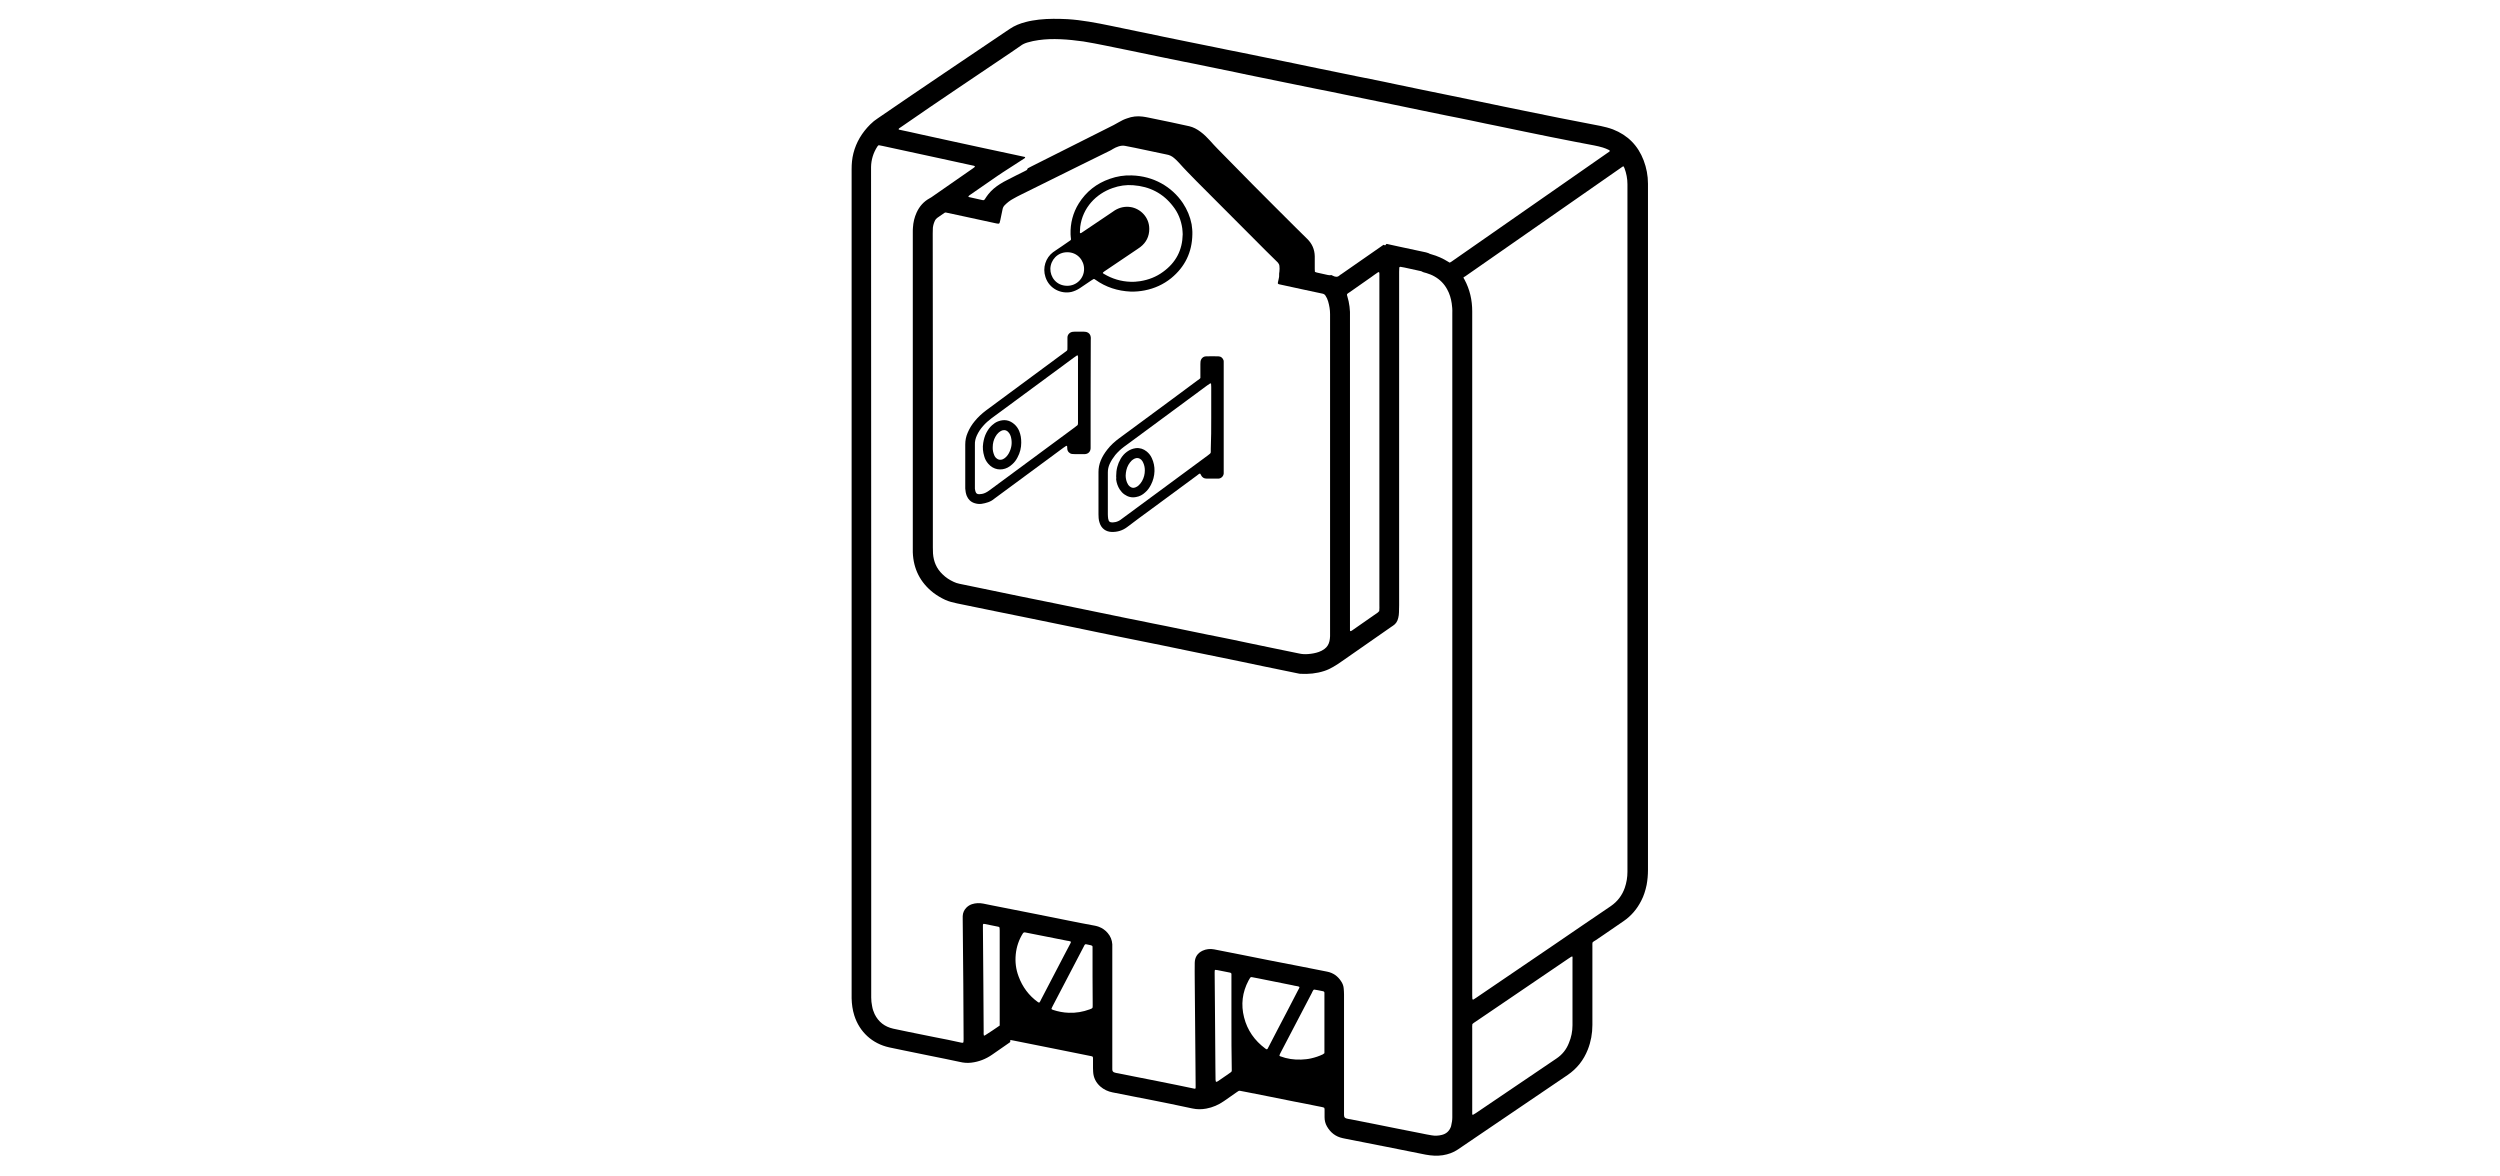 <svg enable-background="new 0 0 1683 792" viewBox="0 0 1683 792" xmlns="http://www.w3.org/2000/svg"><path d="m1072.2 634.3c-.3.8-.2 1.6-.2 2.4v11.7 41.6c0 5.7-1 11.3-3.1 16.6-2.8 7.1-7.3 12.8-13.6 17.1-22.3 15.1-44.6 30.2-66.9 45.4-2.3 1.6-4.6 3.1-6.9 4.7-3.1 2.1-6.5 3.3-10.2 3.9-3.9.6-7.8.3-11.6-.4-8.8-1.8-17.7-3.5-26.5-5.3-9.3-1.8-18.6-3.6-27.9-5.5-.5-.1-.9-.2-1.4-.3-4.7-1-8.2-3.7-10.6-7.9-1.1-1.9-1.6-4-1.6-6.2 0-1.7 0-3.3 0-5 0-.5 0-1-.3-1.4-1.5-.6-3.2-.7-4.8-1.1-5.2-1.1-10.5-2.1-15.7-3.1-5.3-1.1-10.6-2.1-15.9-3.2-5.2-1-10.5-2.1-15.7-3.1-1.6-.3-3.1-.6-4.7-.9-.3 0-.6 0-.9.2-.4.2-.8.5-1.2.8-2.9 2-5.8 4-8.6 6-3.6 2.5-7.5 4.2-11.8 5-3.2.6-6.3.6-9.5-.1-4.9-1.1-9.8-2.1-14.7-3.1-7.7-1.6-15.5-3.1-23.2-4.6-5.2-1-10.5-2.1-15.7-3.1-3.1-.6-5.9-1.9-8.3-4-2.9-2.6-4.6-5.9-4.8-9.8-.1-.9-.1-1.8-.1-2.6 0-2.2 0-4.3 0-6.5 0-1.1-.2-1.3-1.2-1.5-3.1-.6-6.2-1.3-9.4-1.9-5.3-1.1-10.6-2.1-15.9-3.2-5.2-1-10.3-2-15.5-3.1-3.7-.7-7.3-1.5-11-2.2-.7-.1-1.4-.3-2.1-.4-.6-.1-.7 0-.6.6.1.4 0 .8-.4 1-.3.2-.6.5-1 .7-3.6 2.5-7.2 5-10.8 7.5-4.3 3-9 4.8-14.1 5.4-2.6.3-5.1.1-7.6-.5-6.8-1.5-13.6-2.8-20.4-4.2-5.9-1.2-11.7-2.4-17.6-3.6-3.2-.7-6.4-1.3-9.6-2-11.4-2.5-20-10.4-23.5-21.5-1.2-3.8-1.7-7.6-1.8-11.5 0-.9 0-1.8 0-2.6 0-185.2 0-370.4 0-555.6 0-3.6.3-7.2 1.2-10.7 1.9-7.5 5.8-13.9 11.3-19.4 1.6-1.6 3.3-3 5.2-4.2 29.4-20.2 59.1-40.1 88.7-60.1 3.4-2.3 7-3.7 10.9-4.7 2.9-.8 5.9-1.2 8.9-1.6 6.4-.7 12.7-.6 19.1-.3 4.8.3 9.7.9 14.5 1.7 5 .8 9.9 1.8 14.8 2.8 5.8 1.2 11.5 2.4 17.3 3.6 5.9 1.2 11.9 2.4 17.8 3.7 5.7 1.2 11.4 2.3 17.1 3.5 5.9 1.2 11.9 2.4 17.8 3.6 5.8 1.2 11.5 2.4 17.3 3.5 5.9 1.2 11.7 2.4 17.6 3.6s11.7 2.4 17.6 3.6c5.8 1.2 11.5 2.4 17.3 3.6 5.9 1.2 11.7 2.4 17.6 3.6 5.8 1.2 11.5 2.4 17.3 3.5 5.9 1.2 11.9 2.4 17.8 3.7 5.8 1.2 11.5 2.4 17.3 3.6 5.9 1.2 11.7 2.4 17.6 3.6 6.6 1.4 13.3 2.7 19.9 4.1 5.8 1.2 11.5 2.4 17.3 3.6 5.9 1.2 11.7 2.4 17.6 3.6 6.6 1.3 13.1 2.7 19.7 4 9.2 1.8 18.5 3.6 27.7 5.4 2.8.6 5.6 1.3 8.3 2.3 10 3.9 16.9 10.9 20.7 20.9 1.9 5 2.9 10.3 2.9 15.7v89.4 372.6c0 3.4-.3 6.7-.9 10-.8 3.8-1.9 7.4-3.7 10.8-2.8 5.5-6.7 10.1-11.8 13.6-4.5 3.1-9 6.1-13.4 9.2-1.8 1.2-3.6 2.4-5.3 3.6-1.1.6-1.6 1-2.1 1.4zm-485.7-241.9v275.1 4.1c0 1.9.2 3.8.6 5.7.3 1.9.9 3.7 1.7 5.4 2.6 5.3 6.8 8.5 12.5 9.8 3.5.8 7 1.5 10.5 2.2 5.8 1.2 11.6 2.3 17.3 3.5 6 1.2 12 2.3 18 3.7.3.1.6.1.9.1s.6-.2.6-.6c0-.6.1-1.1.1-1.7-.1-12.4-.1-24.7-.2-37.1-.1-14.5-.3-29-.4-43.5 0-.8 0-1.6 0-2.4.1-2.2.9-4 2.4-5.6 1.1-1.1 2.3-1.9 3.8-2.4 2.5-.8 5-.9 7.6-.4 1.8.3 3.6.7 5.4 1.1 5.2 1 10.5 2.1 15.7 3.1s10.5 2.1 15.7 3.1c6.8 1.3 13.6 2.7 20.4 4.1 6 1.2 12 2.4 18.1 3.5.9.2 1.7.4 2.5.7 2.4.9 4.4 2.3 6 4.2 1.9 2.2 2.9 4.7 3.1 7.6v3.1 78.7 2.4c0 1.2.5 1.9 1.8 2.2.6.2 1.2.3 1.9.4 3.7.7 7.3 1.5 11 2.2 5.2 1 10.5 2.1 15.7 3.1 4.5.9 8.9 1.8 13.4 2.7 3.8.8 7.6 1.6 11.5 2.4.5.1.8-.1.8-.6 0-.6 0-1.3 0-1.9 0-4.2-.1-8.5-.1-12.7-.2-19.1-.3-38.3-.5-57.4 0-4.1-.1-8.1 0-12.2.1-3.8 1.9-6.5 5.3-8.1 2.4-1.1 5-1.4 7.7-.9 6.3 1.2 12.5 2.4 18.8 3.7l18 3.6c6.9 1.4 13.8 2.7 20.6 4 6.3 1.2 12.5 2.5 18.7 3.7 4.1.8 7.3 3.1 9.5 6.6 1 1.5 1.6 3.1 1.7 4.9.1 1.3.2 2.5.2 3.8v78.7 2.4c0 .3 0 .6.1 1s.3.8.6 1 .7.4 1.1.5c.8.2 1.7.4 2.6.5 5.2 1 10.5 2.1 15.7 3.1 5.3 1 10.6 2.1 15.9 3.2 5.2 1 10.5 2.1 15.7 3.1 2.4.5 4.8 1 7.3 1.4 2.3.4 4.6.3 6.9-.3 2.8-.7 4.8-2.4 5.9-5.1.2-.4.3-.9.4-1.4.4-1.7.7-3.4.7-5.2 0-1.2 0-2.4 0-3.6 0-178.3 0-356.7 0-535 0-1 0-2.1 0-3.1.1-2.2-.1-4.3-.4-6.4-.5-3.3-1.4-6.4-3-9.3-2-3.8-4.9-6.7-8.6-8.8-1.7-1-3.6-1.7-5.5-2.3-1.1-.3-2.2-.5-3.1-1.1-.3-.2-.8-.2-1.1-.3-3.5-.8-7-1.5-10.5-2.3-.9-.2-1.9-.4-2.8-.5-.3 0-.7.3-.7.5 0 1-.1 1.9-.1 2.9v224.4c0 1.6 0 3.2-.1 4.8 0 1.3-.2 2.5-.5 3.8-.5 2.2-1.6 4-3.5 5.2-.4.3-.8.6-1.2.8-11 7.7-22 15.3-33 23-2 1.4-3.9 2.7-6 3.9-1.9 1.1-3.9 2.1-6.1 2.8-5.2 1.7-10.6 2.2-16 1.9-.5 0-.9-.1-1.4-.2-2.1-.4-4.2-.8-6.3-1.3-11.2-2.3-22.5-4.6-33.7-7-9.8-2-19.5-4-29.3-6-7.4-1.5-14.8-3.1-22.2-4.6-8.9-1.8-17.8-3.6-26.7-5.4-10.8-2.2-21.7-4.4-32.5-6.7-9.8-2-19.5-4-29.2-6-8.2-1.7-16.4-3.3-24.6-5-8.4-1.7-16.8-3.5-25.3-5.2-2.7-.6-5.4-1.2-8-2.4-2.8-1.3-5.5-2.9-8-4.8-8.8-6.9-13.4-16-13.8-27.2 0-1 0-2.1 0-3.1 0-70.8 0-141.6 0-212.4 0-1 0-2.1.1-3.1.2-3.5 1-6.9 2.5-10.2 1.9-4.1 4.7-7.3 8.7-9.5.8-.4 1.5-.9 2.2-1.4 9-6.2 17.9-12.5 26.9-18.7.5-.3.9-.7 1.3-1 .1 0 .1-.2.1-.2-.1-.1-.1-.3-.2-.4s-.3-.1-.4-.2c-8.1-1.8-16.2-3.5-24.3-5.3-12.5-2.7-24.9-5.4-37.4-8.1-.7-.2-1.4-.3-2.1-.4-.4-.1-.8.1-1 .5-.1.1-.2.3-.3.4-2.7 4.2-4.1 8.8-4.2 13.7v3.8c.1 92.2.1 184.2.1 276.2zm41.5-128.9v105c0 1.4 0 2.7.1 4.1.4 5.5 2.4 10.2 6.4 14 2.2 2.2 4.7 3.8 7.5 5.1 1.2.6 2.5 1 3.9 1.3 4.2.8 8.4 1.7 12.6 2.6 9.7 2 19.3 4 29 6 7.4 1.5 14.8 3 22.2 4.5 6.6 1.4 13.3 2.7 19.9 4.1 6.8 1.4 13.6 2.8 20.4 4.2 5.8 1.2 11.5 2.4 17.3 3.5 5.8 1.2 11.5 2.4 17.3 3.5 6.6 1.4 13.3 2.7 19.9 4.1 5.8 1.2 11.5 2.4 17.3 3.5 5.9 1.2 11.9 2.4 17.8 3.7 5.8 1.2 11.5 2.4 17.3 3.6 5.9 1.2 11.7 2.4 17.5 3.6 2.1.5 4.3.6 6.4.4 2.4-.2 4.7-.6 7-1.4 1.4-.5 2.6-1.1 3.8-2 1.8-1.3 2.9-3.1 3.4-5.3.2-1.1.4-2.2.4-3.3s0-2.2 0-3.3c0-69.6 0-139.2 0-208.8 0-1.6 0-3.2 0-4.8 0-2.9-.5-5.7-1.3-8.5-.4-1.4-1-2.7-1.8-3.9-.5-.7-1-1.1-1.9-1.3-4.4-.9-8.7-1.9-13.1-2.8-5.4-1.2-10.7-2.3-16.1-3.5-.9-.2-1.1-.5-.9-1.3.2-.9.4-1.9.6-2.8.1-.6.3-1.3.2-1.9-.1-.9.1-1.7.2-2.6.1-1.3.2-2.5 0-3.8-.1-.9-.5-1.6-1.1-2.3-5.4-5.3-10.8-10.6-16.1-16-12.8-12.9-25.7-25.7-38.5-38.6-4-4.1-8.1-8.2-11.9-12.5-1-1.1-2.1-2.2-3.3-3.2-1.5-1.3-3.2-2.1-5.1-2.4-7.1-1.5-14.2-3-21.3-4.5-2.2-.5-4.4-.8-6.6-1.3-1.5-.3-3-.1-4.5.4-1.3.4-2.5 1-3.7 1.7-.7.5-1.5.9-2.3 1.3-6.5 3.2-13 6.4-19.5 9.6-13.4 6.6-26.7 13.2-40 19.8-1.8.9-3.6 1.8-5.3 2.8-2.1 1.1-4 2.6-5.7 4.3-.8.8-1.3 1.7-1.5 2.9-.5 2.4-1 4.8-1.5 7.2-.1.6-.3 1.2-.5 1.9-.1.3-.5.5-.8.5-.5-.1-1-.1-1.4-.2-7.5-1.6-15.1-3.3-22.6-4.9-3.7-.8-7.5-1.6-11.2-2.4-.4-.1-.8 0-1.1.2-1.6 1.1-3.3 2.3-4.9 3.4-.6.4-1 1-1.4 1.6-.8 1.6-1.3 3.3-1.5 5-.1 1.3-.1 2.5-.1 3.8.1 35.5.1 70.9.1 106.4zm357.3-76.9c-.1.7.3 1.1.6 1.6 3.6 6.7 5.2 13.8 5.2 21.4v5.3 421 34.2c0 .8 0 1.6.1 2.4 0 .3.4.5.7.4.7-.4 1.3-.9 2-1.3 17.4-11.8 34.8-23.7 52.2-35.5 12.8-8.7 25.5-17.5 38.3-26.1 4.5-3.1 7.6-7.2 9.4-12.3 1.2-3.5 1.8-7.1 1.8-10.8 0-28 0-56 0-84 0-120.5 0-240.9 0-361.4 0-5.8 0-11.6 0-17.5 0-3.7-.7-7.3-2-10.8-.2-.4-.4-.8-.6-1.2-.2 0-.3 0-.3 0-.1.1-.3.1-.4.2-35.4 24.7-70.9 49.4-106.3 74.1-.4 0-.5.2-.7.3zm-333.3-54c3.2.7 6.3 1.4 9.4 2.1.7.2 1.2 0 1.6-.6.7-1.1 1.5-2.3 2.3-3.3 2.2-2.8 4.9-5 7.9-6.9 1.6-1 3.3-2 5-2.8 3.8-2 7.7-3.9 11.5-5.8.5-.3 1-.5 1.5-.8.2-.1.3-.4.4-.6.1-.3.2-.6.5-.7.8-.4 1.5-.8 2.3-1.2 18.4-9.3 36.9-18.5 55.3-27.8 1.2-.6 2.4-1.3 3.6-2 1.7-1 3.5-1.9 5.4-2.5 3.4-1.3 7-1.7 10.6-1.2 1.3.2 2.7.4 4 .7 5 1 10 2.1 15 3.1 4.1.9 8.2 1.8 12.4 2.7 1.3.3 2.6.8 3.8 1.4 1.4.7 2.6 1.5 3.8 2.4 2.3 1.7 4.3 3.7 6.3 5.9 1.7 1.9 3.4 3.8 5.2 5.6 7.9 8.1 15.9 16.2 23.8 24.2 9.6 9.7 19.3 19.3 28.9 28.9 2.5 2.5 5 4.9 7.5 7.4 3.3 3.2 5 7.1 5.1 11.7v8.6c0 .6.1 1.3.1 1.9.5.2.9.4 1.4.5 2.4.5 4.8 1.1 7.2 1.6.7.1 1.4.3 2.1.1.2-.1.5 0 .7.1s.4.2.6.3c1.6.8 3.1 1.2 4.6-.2.3-.3.6-.5 1-.7 8.8-6.1 17.5-12.2 26.3-18.3.7-.5 1.3-.9 2-1.4.4-.3.7-.2 1.1.1.2.2.4 0 .6-.2s.2-.6.8-.7c2.6.6 5.4 1.2 8.2 1.8 6.1 1.3 12.1 2.6 18.2 3.9.5.1 1.1.3 1.6.5.6.4 1.3.6 2 .8 4 1.1 7.8 2.8 11.3 5 .3.2.7.4 1 .6.9-.3 1.5-.9 2.3-1.4 34.5-24 69.1-48.1 103.6-72.2.5-.4 1.1-.7 1.6-1.1.2-.1.3-.4.4-.6-.3-.2-.5-.4-.8-.6-1.3-.6-2.6-1.2-4-1.6-1.9-.6-3.9-1-5.8-1.4-4.5-.9-9.1-1.7-13.6-2.6-5.2-1-10.5-2.1-15.7-3.1-5.9-1.2-11.7-2.4-17.6-3.6-5.8-1.2-11.5-2.4-17.3-3.6-5.9-1.2-11.9-2.4-17.8-3.7-5.8-1.2-11.5-2.4-17.3-3.5-5.9-1.2-11.7-2.4-17.5-3.6s-11.5-2.4-17.3-3.6c-5.9-1.2-11.7-2.4-17.6-3.6s-11.7-2.4-17.6-3.6c-5.8-1.2-11.5-2.4-17.3-3.5-6.7-1.4-13.4-2.8-20.1-4.1-5.7-1.2-11.4-2.3-17.1-3.5-5.9-1.2-11.9-2.4-17.8-3.7-5.8-1.2-11.7-2.4-17.5-3.6s-11.5-2.4-17.3-3.5c-5.9-1.2-11.7-2.4-17.6-3.6-5.8-1.2-11.5-2.4-17.3-3.6-5.9-1.2-11.7-2.4-17.6-3.6-5-1-10-2-15-2.8-5.1-.7-10.3-1.3-15.5-1.5-4.9-.2-9.7-.1-14.6.6-2.5.3-5 .9-7.5 1.6-1.7.5-3.3 1.2-4.7 2.3-2 1.4-4.1 2.8-6.1 4.2-24.5 16.6-49.1 32.9-73.4 49.8-.7.5-1.4 1-2.2 1.5-.1.1-.2.2-.3.4 0 .1 0 .3.1.4.2.1.4.2.7.2 4.7 1 9.5 2 14.2 3.1 7 1.5 14 3 21 4.6 7.1 1.5 14.2 3.1 21.2 4.6l21 4.5c2.3.5 4.6 1 6.9 1.5.1.5-.1.7-.4.9-3.7 2.4-7.4 4.8-11 7.1-2.3 1.5-4.7 3-7 4.6-6.2 4.3-12.3 8.5-18.5 12.8-.4.3-.8.5-1.1.9-.1 0-.1.3-.1.6zm276.5 278.8c.2-1.5.1-2.9.1-4.3 0-73.7 0-147.3 0-221 0-.4 0-.8 0-1.2 0-.2 0-.5 0-.7-.1-.4.1-.8-.4-1-.3-.1-.6.1-.8.3-1.4.9-2.7 1.9-4.1 2.9-4.9 3.4-9.8 6.8-14.7 10.3-.6.4-1.4.8-1.8 1.4-.1.5.1.9.2 1.3 1.4 4.6 2 9.3 1.8 14.2v3.1 204.9 2.4c0 .2 0 .5.1.7 0 .1.3.2.4.2.3-.1.6-.3.8-.4 5.8-4 11.6-8.1 17.5-12.2.4-.4.6-.7.9-.9zm130.1 232.6c-.3 0-.5-.1-.7 0-.7.4-1.3.9-2 1.3-14.6 9.9-29.1 19.8-43.7 29.7-6.3 4.3-12.7 8.6-19 12.9-.7.5-1.5.9-2 1.5-.2 1.1-.1 2-.1 3v55 2.2c0 .2 0 .5.1.7 0 .1.3.3.4.2.7-.4 1.4-.8 2-1.2 11.7-7.9 23.4-15.8 35-23.7 6.4-4.3 12.8-8.7 19.2-13 3.9-2.6 6.7-6.1 8.4-10.5 1.6-3.8 2.4-7.8 2.4-11.9 0-14.7 0-29.5 0-44.2.1-.6 0-1.3 0-2zm-183.8 20.5c-.4-.4-1-.5-1.5-.6-1.2-.2-2.4-.4-3.5-.7-7.6-1.5-15.3-3.1-22.9-4.6-1.4-.3-2.8-.5-4.2-.8-.5-.1-.9.1-1.2.6s-.7 1.1-1 1.7c-4.2 7.9-5.2 16.2-3 24.8 2.2 8.7 7.1 15.6 14.2 20.9.3.2.5.4.8.5.2.2.7 0 .8-.2.3-.5.5-1 .8-1.5 1.9-3.7 3.8-7.3 5.7-11 4.7-9 9.4-17.9 14-26.9.4-.8.9-1.4 1-2.2zm-175.2 10.5c.6-.6.9-1.3 1.2-2 5.3-10.2 10.6-20.3 15.9-30.5 1.3-2.5 2.6-4.9 3.9-7.4.2-.4.4-.7.3-1.2-.8-.4-1.6-.5-2.5-.6-4.4-.9-8.8-1.7-13.1-2.6-5.1-1-10.1-2-15.2-3-.1 0-.2 0-.2 0-.5-.1-.9.1-1.2.5-2.8 4.4-4.4 9.2-4.9 14.3s.1 10 1.9 14.8c2.6 7.1 6.9 12.9 13 17.3.2.1.5.3.9.4zm192 34c0-.7 0-1.3 0-1.9 0-12.4 0-24.7 0-37.1 0-.6 0-1.1 0-1.7 0-.5-.4-.9-.9-1-1.2-.2-2.3-.5-3.5-.7-.8-.2-1.6-.3-2.3-.4-.3-.1-.6.1-.8.4-.4.6-.7 1.2-1 1.9-6.9 13.3-13.9 26.6-20.8 39.8-.4.7-.7 1.4-1 2.2 0 .1.1.3.2.4s.3.2.4.2c4.5 1.7 9.2 2.4 14.1 2.2 2.2-.1 4.5-.3 6.6-.8 2.7-.6 5.4-1.5 7.9-2.7.3-.2.6-.5 1.1-.8zm-218.6-18.6c0-.7 0-1.2 0-1.8 0-20.7 0-41.5 0-62.2 0-.6-.1-1.3-.1-1.9 0-.1-.2-.3-.3-.4s-.3-.2-.4-.2c-3.1-.6-6.2-1.3-9.4-1.9-.3-.1-.6 0-.9 0-.1.3-.2.5-.2.7v1.9c.1 12.7.2 25.3.3 38 .1 10.6.1 21.2.2 31.8 0 .9-.1 1.8.1 2.6.4.3.8.1 1.1-.2 3.1-1.9 6.2-4.1 9.6-6.4zm156-2c0-10.1 0-20.2 0-30.4 0-.8 0-1.6 0-2.4 0-.3-.3-.6-.6-.7-.2-.1-.4-.2-.7-.2-2.7-.5-5.3-1-8-1.6-.5-.1-1.1-.2-1.6-.2-.1 0-.3.2-.3.3-.1.6-.1 1.3-.1 1.9.1 7.7.1 15.5.2 23.2.1 13.4.2 26.8.3 40.2 0 2.8 0 5.6.1 8.4 0 .4.1.8.2 1.2 0 .1.3.2.4.2.4-.1.7-.3 1.1-.5 2.4-1.6 4.7-3.3 7.1-4.9 2.5-1.8 2.1-1.1 2.1-4-.2-10.2-.2-20.3-.2-30.5zm-93.5-30.7c0-6.1 0-12.1 0-18.2 0-.7 0-1.4 0-2.1 0-.5-.3-.8-.9-1-.8-.2-1.6-.3-2.3-.5-2-.5-1.9-.3-2.7 1.3 0 .1-.1.1-.1.2-7 13.3-13.9 26.7-20.9 40-.3.5-.5 1-.7 1.5-.1.2 0 .5.2.6.3.1.6.3.9.4 3.4 1.1 6.9 1.8 10.5 1.9 4.8.2 9.5-.6 14.1-2.3 2-.8 2-.6 2-2.9-.1-6.3-.1-12.6-.1-18.9z"/><path d="m802.7 157.8c-.2 12-5 21.9-14.3 29.5-5.2 4.2-11.2 6.9-17.8 8.2-3.1.6-6.3.9-9.5.8-8.6-.4-16.6-2.9-23.7-8-.2-.1-.4-.3-.6-.4s-.5-.1-.7 0c-.6.3-1.1.7-1.6 1-2.6 1.7-5.2 3.5-7.7 5.2-1.7 1.1-3.5 1.9-5.4 2.4-6.8 1.6-15-1.9-17.6-10-2.1-6.3.2-13 5.1-16.7.5-.4 1-.7 1.6-1.1 2.8-1.9 5.7-3.8 8.5-5.8.5-.4 1-.7 1.6-1.1.3-.2.4-.5.4-.8-.1-1.1-.3-2.2-.3-3.3-.2-7.4 1.6-14.4 5.5-20.7 5-8 12-13.5 20.9-16.6 4.8-1.7 9.7-2.5 14.8-2.3 14.6.4 27 7.6 34.4 18.6 2.9 4.4 4.9 9.1 5.9 14.3.3 2.2.6 4.5.5 6.8zm-6.5 0c-.1-1.4-.1-2.7-.3-4.1-.8-5.5-2.8-10.5-6.2-14.8-6.7-8.8-15.8-13.4-26.8-14.2-4.7-.4-9.4.3-13.9 1.9-11.2 3.9-20.2 13.3-21.8 26.1-.1 1.1-.2 2.2-.2 3.3 0 .3-.1.7.2.9s.6 0 .9-.2c.6-.4 1.2-.8 1.8-1.2 6.3-4.3 12.7-8.6 19-12.8.5-.4 1-.7 1.6-1.1 3.3-2 6.9-2.8 10.7-2.2 6.3 1 12.5 6.6 12.5 14.7 0 5-2 9.1-6 12.2-.6.5-1.3.9-2 1.4-7.1 4.8-14.1 9.5-21.2 14.3-.7.4-1.3.9-1.9 1.4-.2.1-.2.5 0 .6s.4.3.6.4c5.5 3.3 11.5 5.1 17.9 5.3 2.2.1 4.3-.1 6.4-.4 5.7-.9 10.9-2.9 15.5-6.3 8.7-6.3 13-14.7 13.2-25.2zm-66.4 23.4c.1-5.7-4.3-11.4-11.3-11.4-6.6 0-11.2 5.2-11.4 11.1-.1 5.5 3.9 11.4 11.2 11.5 6.6.1 11.5-5.2 11.5-11.2z"/><path d="m734.2 264.7v34.9 2.2c-.1 2.2-1.5 3.7-3.7 3.9-.4 0-.8 0-1.2 0-2 0-4 0-6 0-.6 0-1.1 0-1.7-.1-1.7-.3-3-1.7-3.1-3.4 0-.6 0-1.1-.1-1.7 0-.3-.5-.5-.7-.3-.6.4-1.2.8-1.8 1.2-15.5 11.4-31 22.9-46.5 34.3-2.5 2.2-5.6 3-8.7 3.5-1.6.2-3.2 0-4.7-.5-2.5-.8-4.2-2.5-5.2-4.9-.6-1.6-.9-3.2-1-4.9 0-.6 0-1.3 0-1.9 0-9.2 0-18.5 0-27.7 0-2.8.5-5.4 1.6-7.9 1.2-2.9 2.8-5.5 4.8-7.9 2.2-2.7 4.8-5.1 7.6-7.2 4.7-3.5 9.5-7 14.2-10.5 12.8-9.4 25.5-18.8 38.3-28.3 2.7-2 2.2-1.1 2.3-4.5 0-1.9 0-3.8 0-5.7 0-.6.1-1.3.4-1.8.7-1.2 1.7-1.9 3-2.1.4-.1.8-.1 1.2-.1h6.5c.6 0 1.1.1 1.7.2 1.6.4 2.7 1.7 2.9 3.4.1.7 0 1.4 0 2.1-.1 11.9-.1 23.8-.1 35.7zm-8.7 21.4c.3-1 .2-1.8.2-2.7 0-13.7 0-27.4 0-41.1 0-1 .2-2.1-.2-3-.1-.3-.5-.1-2.8 1.6-16.4 12.1-32.7 24.1-49.1 36.2-2 1.5-4 2.9-6 4.4-2.1 1.6-4.1 3.3-5.8 5.3-1.7 1.9-3.1 4-4.2 6.4-.9 2-1.4 4-1.3 6.2v27.7 1.9c.1.6.2 1.3.4 1.9.4 1.3 1.1 1.8 2.5 1.8.6 0 1.3-.1 1.9-.2 1.7-.3 3.3-1.2 4.7-2.2 19.2-14.2 38.5-28.4 57.7-42.6.7-.5 1.4-1.1 2-1.6z"/><path d="m808.1 254.5c0-.7 0-1.5 0-2.3 0-2.4 0-4.8 0-7.2 0-.6 0-1.1.1-1.7.3-1.9 1.8-3.4 3.7-3.4 2.8-.1 5.6-.1 8.4 0 1.6 0 2.7 1 3.3 2.4.2.4.2.8.2 1.2v1.7 71.7 1.9c-.2 1.8-1.6 3.2-3.4 3.4-.2 0-.3 0-.5 0-2.5 0-5.1 0-7.6 0-1.8 0-3-.8-3.8-2.4-.2-.4-.3-.8-.7-1-.8.2-1.3.8-2 1.3-10.1 7.5-20.3 14.9-30.4 22.4-5.6 4.1-11.2 8.2-16.7 12.4-3.1 2.3-6.5 3.3-10.3 3.2-3.9-.1-6.9-2.3-8.1-6-.4-1.1-.6-2.1-.7-3.3 0-.9-.1-1.8-.1-2.6 0-9.5 0-19 0-28.4 0-2.7.5-5.2 1.5-7.7 1.1-2.7 2.6-5.1 4.4-7.4 2.3-3 5.1-5.5 8.1-7.7 6-4.4 11.9-8.8 17.9-13.2 11.5-8.5 23.1-17 34.6-25.6.7-.5 1.5-.9 2.1-1.7zm7.3 27c0-7 0-14 0-21 0-.7-.1-1.4-.1-2.1 0-.2-.4-.4-.6-.3-.7.5-1.5 1-2.2 1.5-17.6 13-35.1 25.9-52.7 38.9-1.1.8-2.2 1.6-3.3 2.4-2.1 1.6-4 3.4-5.7 5.4-1.5 1.9-2.8 3.9-3.8 6.1-.8 1.8-1.2 3.6-1.2 5.6v28.2c0 1 .1 1.9.2 2.9.1.5.2.9.4 1.4.3.6.8 1 1.5 1.1 1.1.2 2.2 0 3.3-.2 1.5-.4 2.8-1.1 4-2.1 19.3-14.3 38.6-28.5 57.9-42.7.5-.4 1-.8 1.5-1.2.3-.3.5-.6.5-1 0-.7 0-1.4 0-2.2.3-7 .3-13.8.3-20.7z"/><path d="m687.5 298c0 3.4-.8 6.8-2.5 9.9-.9 1.8-2.1 3.4-3.6 4.7-.9.9-2 1.6-3.1 2.2-4.3 2.2-9.5 1.5-13-2.6-1.3-1.5-2.2-3.1-2.7-5-.9-2.9-1.2-5.9-.7-9 .4-2.4 1-4.7 2.1-6.8 1-1.9 2.2-3.7 3.8-5.1 1.2-1.1 2.5-2 4-2.6 4.2-1.6 7.9-1 11.3 2.1 1.3 1.2 2.3 2.7 3 4.3 1.1 2.8 1.4 5 1.4 7.9zm-19.2 3c-.1 1.9.3 3.7 1 5.4.4 1 1 1.8 1.9 2.4.8.6 1.7.8 2.7.7.8-.1 1.5-.4 2.2-.9 1.3-.9 2.2-2 3-3.4 1.8-3.3 2.4-6.7 1.6-10.4-.3-1.5-.9-2.9-2-4-1.4-1.5-3.3-1.5-4.6-.8-.6.3-1.2.7-1.8 1.2-.9.8-1.6 1.7-2.2 2.8-1.2 2.1-1.8 4.5-1.8 7z"/><path d="m751.4 320.6c0-4.5 1-8.2 3-11.7 1.1-1.9 2.5-3.5 4.3-4.8s3.7-2.1 5.9-2.4c2.7-.3 5.2.5 7.3 2.2 1.5 1.2 2.7 2.7 3.5 4.5 1.3 2.8 1.9 5.7 1.8 8.8-.1 3.2-.9 6.3-2.4 9.2-1 1.9-2.2 3.7-3.9 5.1-1.7 1.6-3.7 2.7-6.1 3.1-2.9.6-5.5-.1-7.9-1.8-1.3-.9-2.2-2-3.1-3.3-1.3-2-2.1-4.3-2.4-6.7.1-.8.1-1.7 0-2.2zm19.3-4c0-1.7-.3-3.3-1-4.9-.3-.8-.8-1.6-1.4-2.2-1.3-1.2-2.8-1.5-4.4-.8-.7.3-1.4.8-2 1.3-.9.9-1.7 1.9-2.3 3-1.2 2.2-1.7 4.6-1.8 7.1 0 1.6.3 3.2.9 4.7.4 1 1 2 1.9 2.7 1.1.9 2.4 1.2 3.8.6.8-.3 1.6-.8 2.2-1.4.9-.8 1.6-1.8 2.2-2.8 1.3-2.3 1.9-4.7 1.9-7.3z"/></svg>